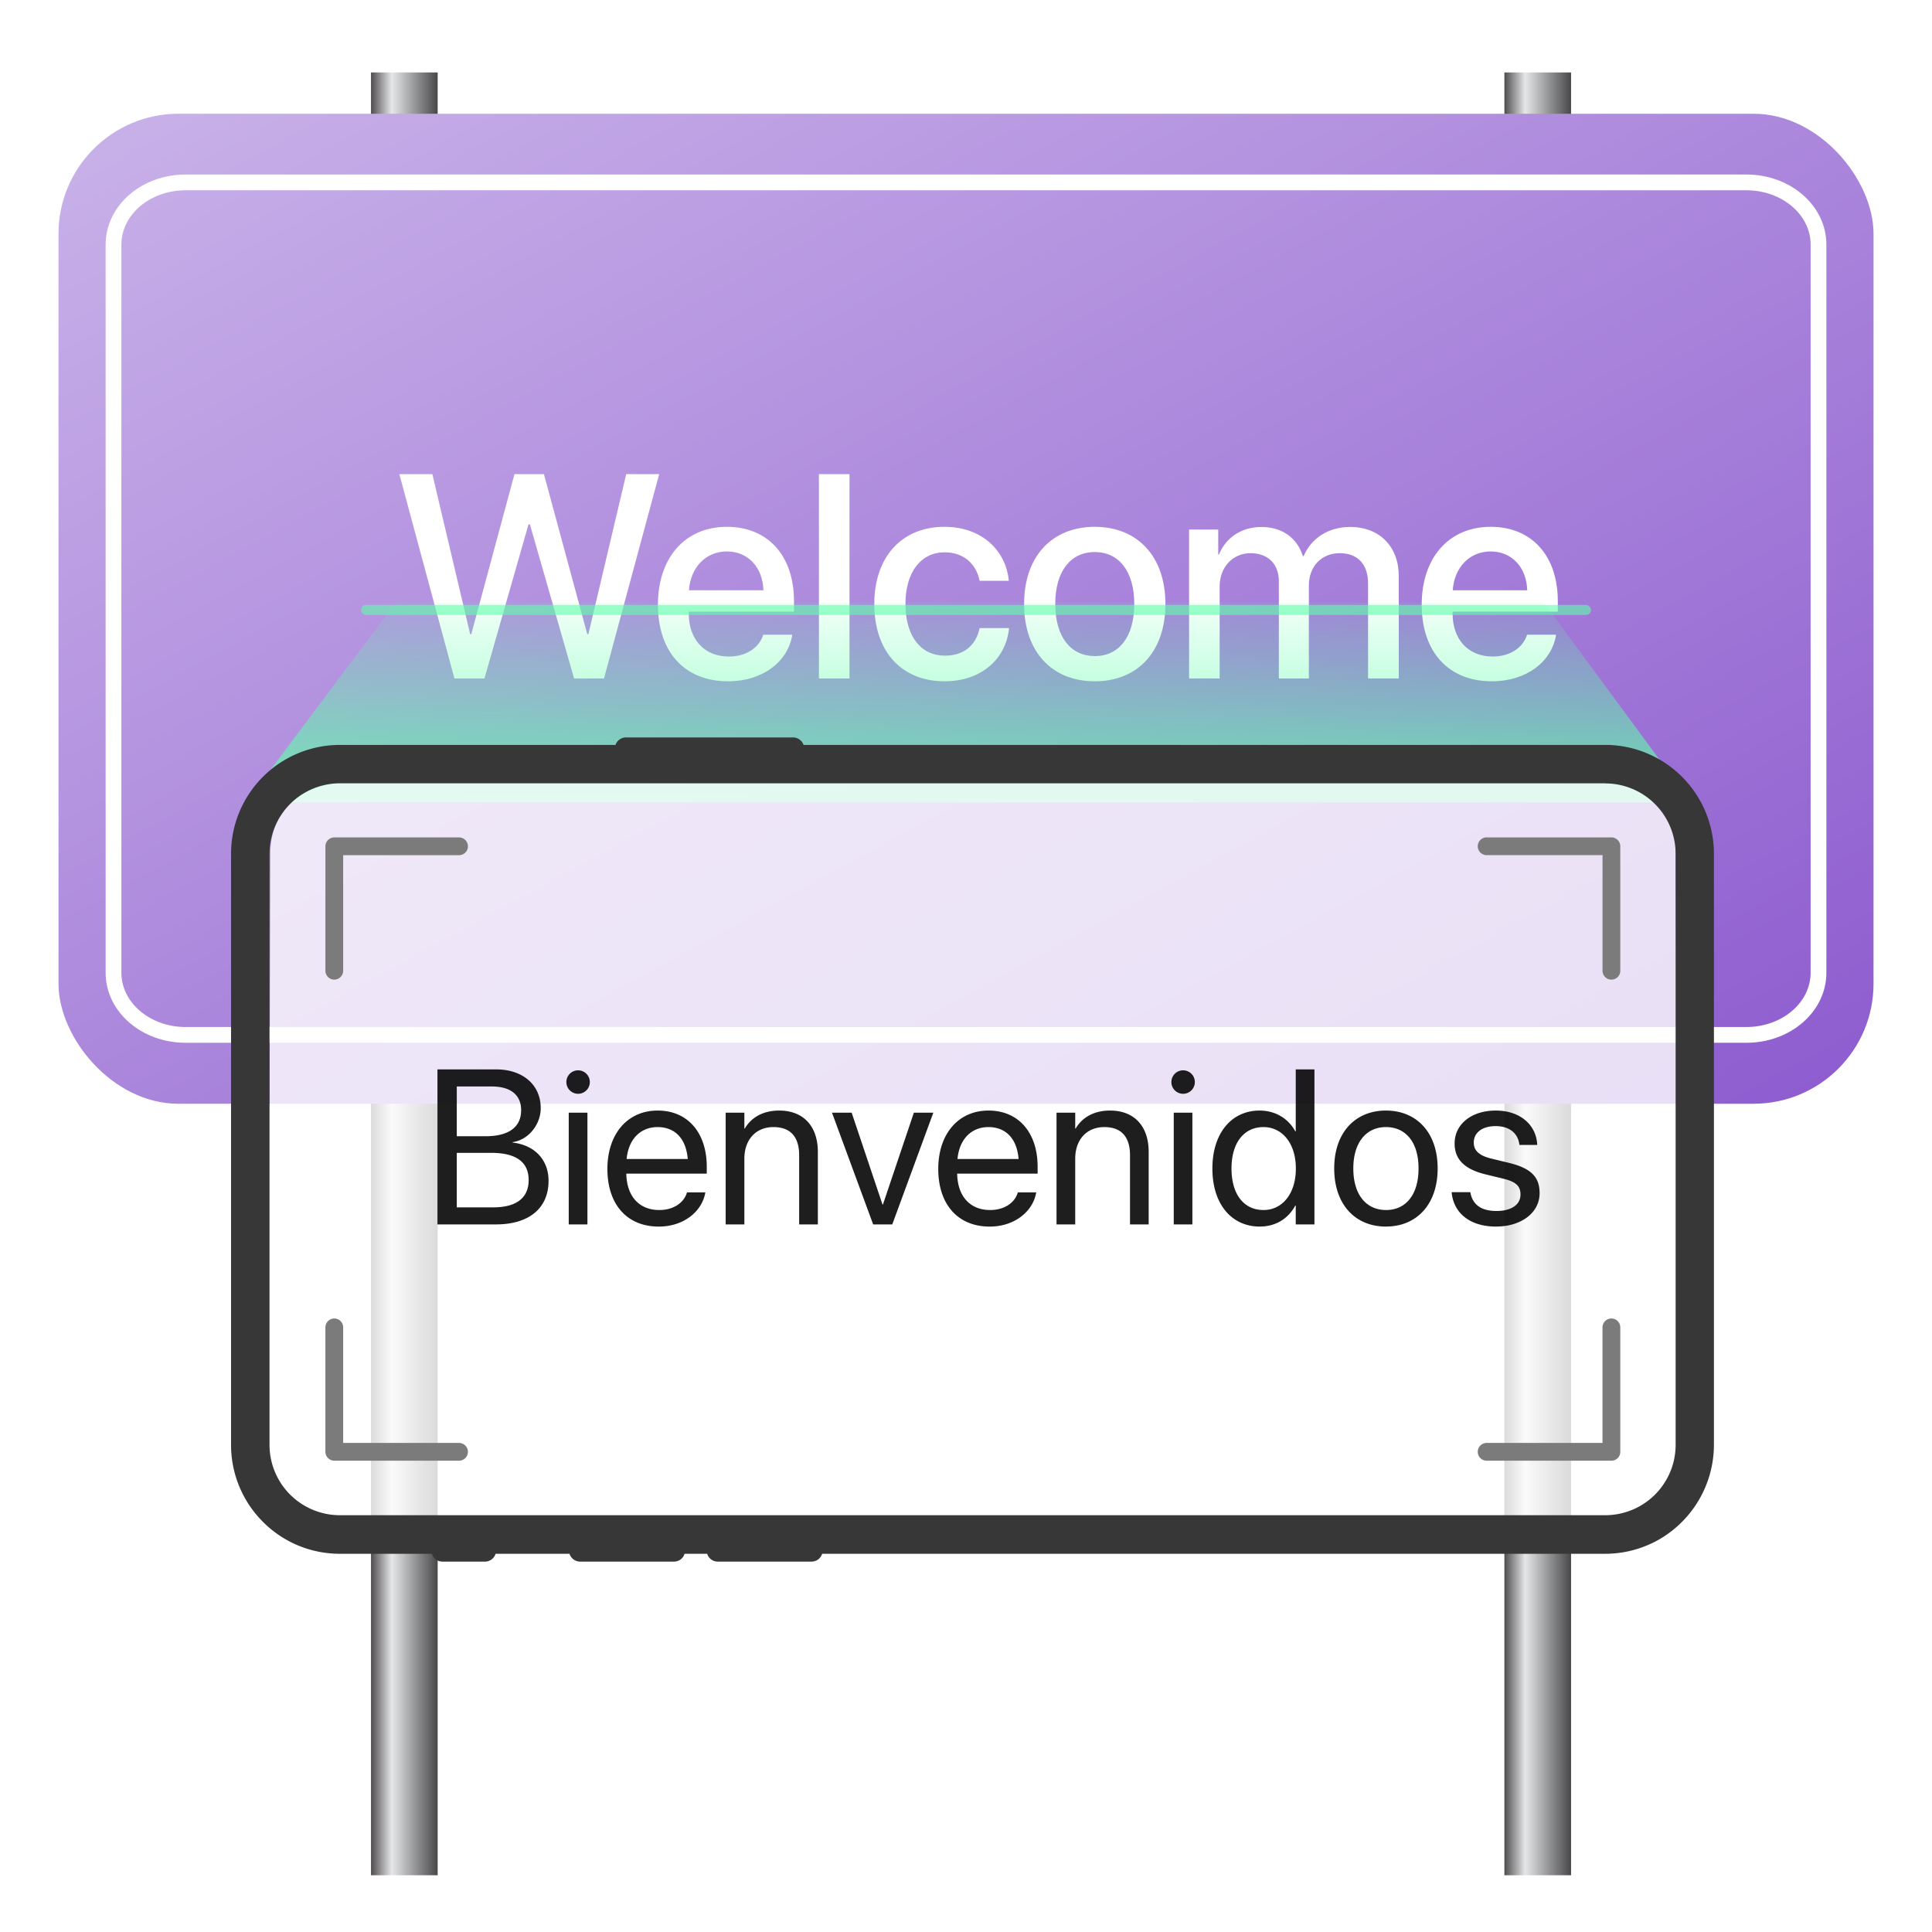 <svg width="56" height="56" fill="none" xmlns="http://www.w3.org/2000/svg">
    <path d="M45.538 2.1h-1.932v52.255h1.932V2.1Z" fill="url(#a)"/>
    <path d="M12.686 2.1h-1.932v52.255h1.932V2.1Z" fill="url(#b)"/>
    <rect x="1.696" y="3.297" width="52.609" height="28.696" rx="3.478" fill="url(#c)"/>
    <path d="M3.29 7.09c0-.998.934-1.803 2.09-1.803h45.24c1.156 0 2.09.805 2.09 1.802v21.106c0 .997-.934 1.802-2.09 1.802H5.38c-1.156 0-2.09-.805-2.09-1.802V7.09Z" stroke="#fff" stroke-width=".457" stroke-miterlimit="10"/>
    <path d="m15.319 15.2-1.277 4.466h-.87l-1.597-5.923h.957l1.096 4.638h.033l1.251-4.638h.854l1.256 4.638h.033l1.096-4.638h.956l-1.6 5.923h-.867L15.36 15.2h-.041Zm5.75.784c-.62 0-1.055.472-1.1 1.125h2.159c-.02-.66-.44-1.125-1.06-1.125Zm1.055 2.414h.841c-.123.788-.87 1.35-1.86 1.35-1.267 0-2.035-.858-2.035-2.22 0-1.355.78-2.258 1.999-2.258 1.198 0 1.945.846 1.945 2.155v.304h-3.05v.053c0 .751.452 1.248 1.162 1.248.505 0 .879-.255.998-.632Zm1.613 1.268v-5.923h.886v5.923h-.886Zm5.504-2.832h-.846c-.09-.46-.435-.825-1.014-.825-.685 0-1.136.57-1.136 1.498 0 .948.455 1.498 1.145 1.498.546 0 .903-.3 1.005-.8h.854c-.094.92-.83 1.543-1.867 1.543-1.236 0-2.04-.845-2.04-2.24 0-1.372.804-2.238 2.031-2.238 1.113 0 1.79.714 1.868 1.564Zm2.491 2.914c-1.235 0-2.048-.85-2.048-2.24 0-1.388.817-2.238 2.048-2.238 1.232 0 2.048.85 2.048 2.237 0 1.391-.812 2.241-2.048 2.241Zm0-.73c.698 0 1.145-.55 1.145-1.51 0-.957-.451-1.507-1.145-1.507s-1.145.55-1.145 1.506c0 .96.451 1.51 1.145 1.51Zm2.734.648v-4.318h.845v.727h.02c.194-.48.645-.8 1.228-.8.6 0 1.034.307 1.207.845h.02c.222-.526.73-.846 1.346-.846.854 0 1.412.567 1.412 1.425v2.967h-.89v-2.754c0-.558-.3-.878-.825-.878-.526 0-.891.39-.891.935v2.697h-.87v-2.82c0-.496-.316-.812-.817-.812-.525 0-.899.41-.899.964v2.668h-.886Zm8.742-3.682c-.62 0-1.055.472-1.1 1.125h2.159c-.02-.66-.44-1.125-1.059-1.125Zm1.055 2.414h.841c-.123.788-.87 1.35-1.859 1.35-1.268 0-2.036-.858-2.036-2.22 0-1.355.78-2.258 2-2.258 1.198 0 1.945.846 1.945 2.155v.304h-3.05v.053c0 .751.452 1.248 1.162 1.248.504 0 .878-.255.997-.632Z" fill="#fff"/>
    <path d="m11.471 17.463-4.34 5.797h41.884l-4.268-5.797H11.471Z" fill="url(#d)" fill-opacity=".8"/>
    <rect x="10.465" y="17.535" width="35.652" height=".29" rx=".145" fill="#60FFAA" fill-opacity=".6"/>
    <g filter="url(#e)">
        <path d="M10.102 22.68h38.46l.09 21.305h-38.17c-2.12.072-2.699-.966-2.699-2.102l.054-17.152c-.004-1.132.8-2.05 2.265-2.05Z" fill="#fff" fill-opacity=".8"/>
    </g>
    <path d="M17.84 21.592H9.847a3.155 3.155 0 0 0-3.15 3.16v17.125c0 1.743 1.41 3.16 3.153 3.16h2.67c.038.132.16.227.305.227h1.231a.32.32 0 0 0 .308-.227h2.144a.32.32 0 0 0 .307.227h2.72a.32.32 0 0 0 .308-.227h.655a.32.32 0 0 0 .307.227h2.718a.32.32 0 0 0 .307-.227h22.695c.54 0 1.044-.135 1.49-.373a3.173 3.173 0 0 0 1.664-2.787V24.753a3.158 3.158 0 0 0-2.99-3.158c-.054-.003-.11-.003-.164-.003H23.291a.323.323 0 0 0-.304-.217h-4.843a.323.323 0 0 0-.304.217Zm28.688 1.116c.057 0 .11.003.163.006a2.043 2.043 0 0 1 1.878 2.036v17.123a2.04 2.04 0 0 1-2.038 2.046H9.85a2.04 2.04 0 0 1-2.038-2.045V24.75c0-1.128.912-2.046 2.038-2.046h36.678v.003Z" fill="#373737"/>
    <path fill-rule="evenodd" clip-rule="evenodd" d="M9.432 28.139c0 .14.116.256.257.256a.259.259 0 0 0 .258-.256v-3.351h3.359a.258.258 0 0 0 .257-.258.258.258 0 0 0-.257-.257H9.689a.259.259 0 0 0-.257.258v3.608Zm37.018 0c0 .14.116.256.257.256a.256.256 0 0 0 .258-.256V24.53a.259.259 0 0 0-.258-.258h-3.616a.258.258 0 0 0-.258.258c0 .14.116.257.258.257h3.359v3.35Zm-33.144 14.2H9.689a.259.259 0 0 1-.257-.257v-3.608c0-.141.116-.257.257-.257.142 0 .258.116.258.257v3.35h3.359c.141 0 .257.117.257.258a.258.258 0 0 1-.257.257Zm29.785 0h3.616a.256.256 0 0 0 .258-.257v-3.608a.259.259 0 0 0-.258-.257.259.259 0 0 0-.258.257v3.35h-3.358a.259.259 0 0 0-.258.258c0 .14.116.257.258.257Z" fill="#7B7B7B"/>
    <path d="M12.68 35.49v-4.493h1.703c.77 0 1.29.449 1.29 1.121v.006c0 .464-.35.916-.813.981v.013c.647.074 1.04.51 1.04 1.105v.006c0 .791-.567 1.261-1.523 1.261H12.68Zm1.575-3.998H13.24v1.442h.841c.663 0 1.024-.265 1.024-.75v-.007c0-.442-.308-.685-.85-.685Zm-.015 1.924h-1v1.58h1.053c.672 0 1.03-.272 1.03-.789v-.006c0-.52-.367-.785-1.083-.785Zm2.516-1.712a.34.34 0 1 1 .001-.68.34.34 0 0 1-.001.68Zm-.271 3.786v-3.238h.542v3.238h-.542Zm2.612.063c-.93 0-1.491-.651-1.491-1.67v-.003c0-1.002.573-1.69 1.457-1.69.884 0 1.423.657 1.423 1.628v.2h-2.332c.012.666.38 1.055.956 1.055.41 0 .7-.206.794-.483l.009-.028h.532l-.006.032c-.106.535-.635.959-1.342.959Zm-.037-2.884c-.47 0-.838.32-.897.925h1.772c-.053-.629-.402-.925-.875-.925Zm1.974 2.821v-3.238h.542v.46h.012c.174-.301.505-.522.996-.522.71 0 1.122.46 1.122 1.199v2.101h-.542v-2.005c0-.526-.246-.816-.745-.816-.51 0-.843.364-.843.916v1.905h-.542Zm4.275 0-1.193-3.238h.57l.894 2.662h.012l.897-2.662h.564l-1.19 3.238h-.554Zm3.378.063c-.93 0-1.491-.651-1.491-1.67v-.003c0-1.002.573-1.69 1.457-1.69.884 0 1.423.657 1.423 1.628v.2h-2.332c.012.666.38 1.055.956 1.055.41 0 .7-.206.794-.483l.01-.028h.532l-.007.032c-.105.535-.635.959-1.342.959Zm-.037-2.884c-.47 0-.838.32-.897.925h1.772c-.053-.629-.402-.925-.875-.925Zm1.974 2.821v-3.238h.542v.46h.012c.175-.301.505-.522.997-.522.71 0 1.12.46 1.12 1.199v2.101h-.541v-2.005c0-.526-.246-.816-.744-.816-.511 0-.844.364-.844.916v1.905h-.542Zm3.668-3.786a.34.34 0 1 1 .002-.68.34.34 0 0 1-.002.68Zm-.27 3.786v-3.238h.54v3.238h-.54Zm2.496.063c-.828 0-1.376-.66-1.376-1.682v-.003c0-1.021.554-1.678 1.367-1.678.458 0 .834.23 1.037.604h.012v-1.797h.542v4.493h-.542v-.548h-.012c-.203.377-.564.61-1.028.61Zm.106-.48c.548 0 .937-.476.937-1.202v-.003c0-.722-.392-1.199-.937-1.199-.573 0-.928.461-.928 1.199v.003c0 .744.355 1.202.928 1.202Zm3.55.48c-.9 0-1.501-.651-1.501-1.682v-.006c0-1.03.604-1.675 1.498-1.675.893 0 1.5.641 1.5 1.675v.006c0 1.034-.604 1.681-1.497 1.681Zm.003-.48c.57 0 .94-.442.94-1.202v-.006c0-.76-.373-1.196-.946-1.196-.564 0-.944.44-.944 1.196v.006c0 .763.377 1.202.95 1.202Zm3.191.48c-.763 0-1.223-.39-1.289-.969l-.003-.028h.542l.006.031c.066.324.305.514.747.514.44 0 .701-.184.701-.476v-.004c0-.233-.121-.364-.489-.454l-.514-.125c-.61-.146-.906-.43-.906-.896v-.004c0-.557.49-.952 1.19-.952.71 0 1.161.414 1.202.956l.003.04h-.517l-.003-.022c-.044-.314-.283-.523-.685-.523-.392 0-.635.19-.635.477v.003c0 .22.146.373.504.46l.514.125c.654.159.89.417.89.878v.003c0 .567-.535.965-1.258.965Z" fill="#000" fill-opacity=".88"/>
    <defs>
        <linearGradient id="a" x1="43.605" y1="28.227" x2="45.538" y2="28.227" gradientUnits="userSpaceOnUse">
            <stop stop-color="#4E4B4D"/>
            <stop offset=".31" stop-color="#E6E7E8"/>
            <stop offset="1" stop-color="#48484A"/>
        </linearGradient>
        <linearGradient id="b" x1="10.754" y1="28.227" x2="12.686" y2="28.227" gradientUnits="userSpaceOnUse">
            <stop stop-color="#4E4B4D"/>
            <stop offset=".31" stop-color="#E6E7E8"/>
            <stop offset="1" stop-color="#48484A"/>
        </linearGradient>
        <linearGradient id="c" x1="1.696" y1="3.297" x2="25.823" y2="47.529" gradientUnits="userSpaceOnUse">
            <stop stop-color="#C9B2E9"/>
            <stop offset="1" stop-color="#8D5BCF"/>
        </linearGradient>
        <linearGradient id="d" x1="28.073" y1="17.463" x2="28.073" y2="23.26" gradientUnits="userSpaceOnUse">
            <stop stop-color="#60FFAA" stop-opacity=".1"/>
            <stop offset="1" stop-color="#60FFAA"/>
        </linearGradient>
        <filter id="e" x="6.624" y="21.52" width="43.189" height="23.627" filterUnits="userSpaceOnUse" color-interpolation-filters="sRGB">
            <feFlood flood-opacity="0" result="BackgroundImageFix"/>
            <feGaussianBlur in="BackgroundImageFix" stdDeviation=".58"/>
            <feComposite in2="SourceAlpha" operator="in" result="effect1_backgroundBlur_4189_94354"/>
            <feBlend in="SourceGraphic" in2="effect1_backgroundBlur_4189_94354" result="shape"/>
        </filter>
    </defs>
</svg>
